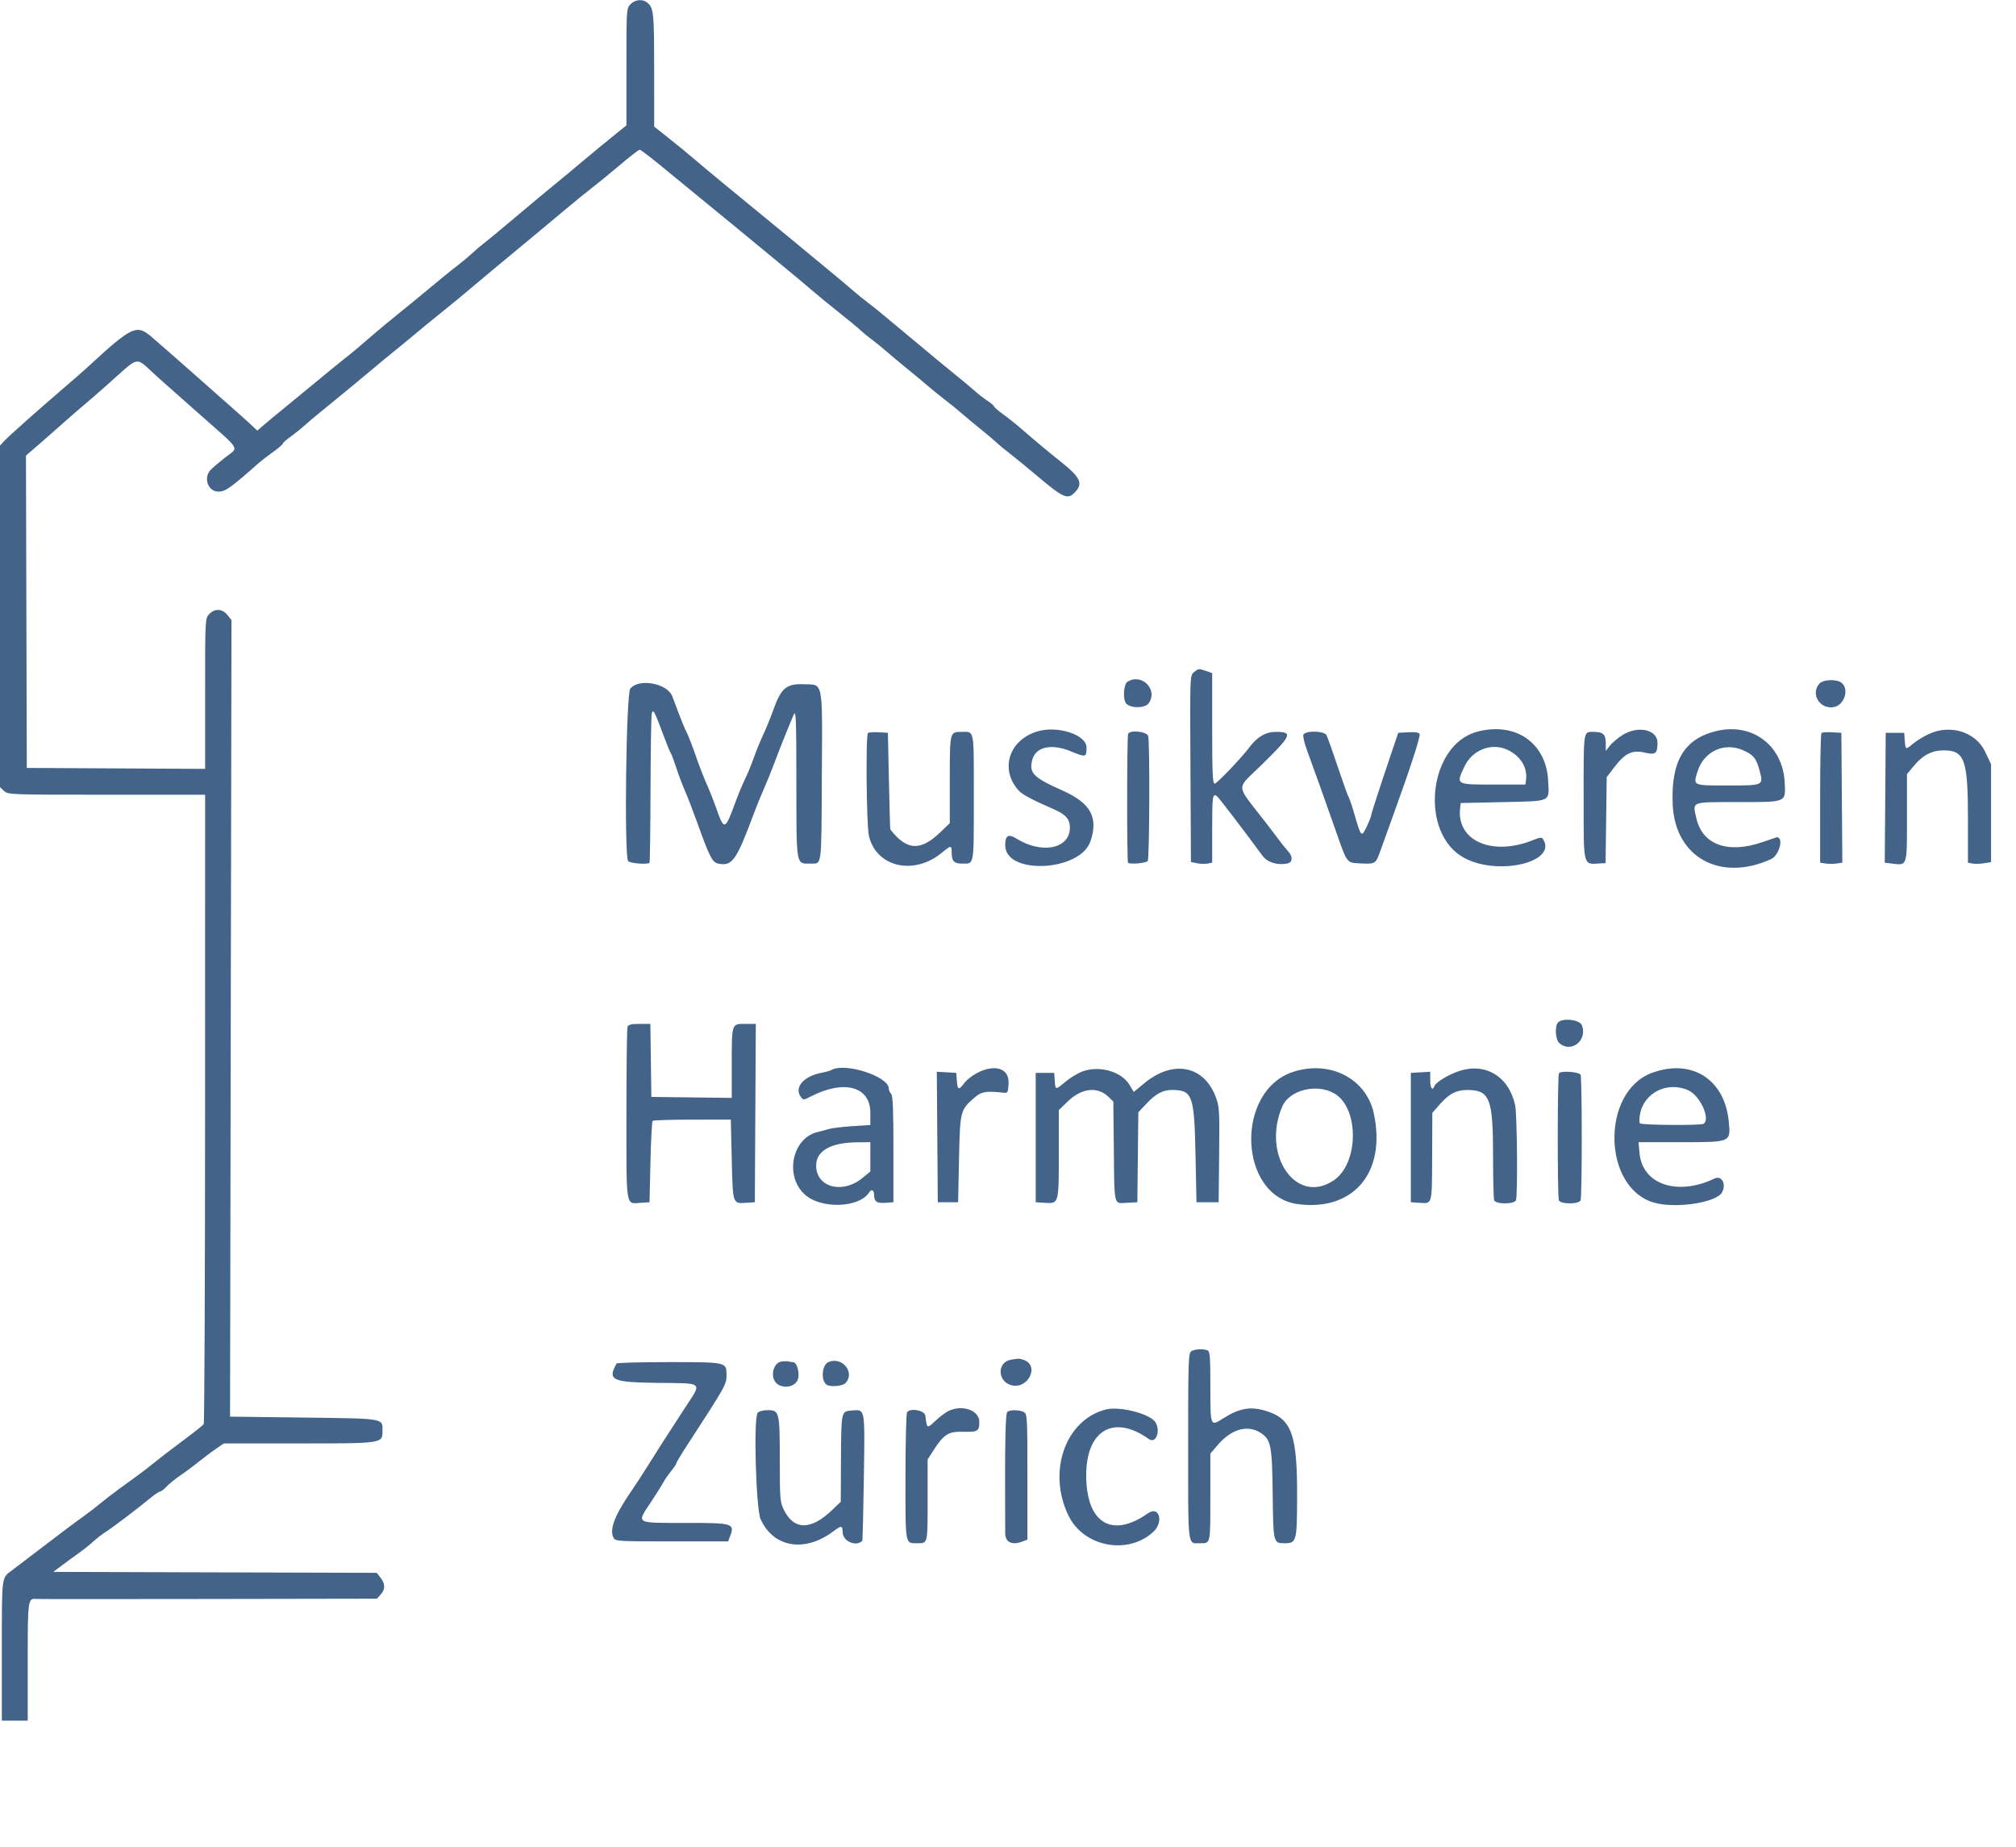 <?xml version="1.0" standalone="yes"?><svg xmlns="http://www.w3.org/2000/svg" xmlns:xlink="http://www.w3.org/1999/xlink" id="svg" width="400" height="366.369" viewBox="0, 0, 400,366.369" version="1.1" style="zoom: 1;"><g id="svgg"><path d="M125.087,0.849 C124.303,1.683 124.290,1.892 124.290,13.282 L124.290,24.866 L123.098,25.826 C120.445,27.964 117.122,30.696 115.490,32.081 C114.539,32.887 113.367,33.870 112.885,34.265 C108.528,37.829 105.062,40.710 101.398,43.813 C99.016,45.830 96.634,47.796 96.105,48.182 C95.575,48.569 94.565,49.425 93.859,50.085 C93.153,50.745 91.971,51.749 91.231,52.316 C89.517,53.629 86.486,56.089 84.166,58.049 C83.171,58.890 80.943,60.714 79.217,62.102 C77.490,63.489 75.392,65.222 74.555,65.951 C71.751,68.395 69.596,70.203 68.388,71.127 C67.728,71.632 65.146,73.738 62.650,75.807 C60.154,77.877 57.145,80.352 55.963,81.307 C54.781,82.262 53.195,83.578 52.438,84.233 L51.061,85.422 L49.784,84.233 C49.081,83.578 47.381,82.053 46.005,80.843 C42.905,78.118 39.580,75.179 37.347,73.191 C36.412,72.358 34.762,70.908 33.680,69.968 C32.599,69.028 31.042,67.674 30.220,66.959 C27.074,64.221 26.349,64.564 16.890,73.278 C16.372,73.754 14.479,75.404 12.683,76.944 C7.306,81.553 1.704,86.539 0.825,87.499 L-0.000,88.400 L-0.000,122.279 L-0.000,156.158 L0.802,156.906 C1.589,157.639 1.987,157.654 21.151,157.654 L40.697,157.654 L40.691,219.890 C40.688,254.120 40.564,282.306 40.416,282.526 C40.268,282.745 38.332,284.276 36.114,285.928 C33.896,287.580 31.439,289.463 30.655,290.112 C29.872,290.761 28.439,291.870 27.471,292.576 C26.504,293.281 24.693,294.601 23.448,295.509 C22.203,296.416 20.583,297.667 19.850,298.288 C19.116,298.909 17.773,299.946 16.865,300.594 C14.802,302.066 12.115,304.081 7.513,307.608 C5.539,309.120 3.230,310.878 2.381,311.515 C0.268,313.099 0.367,312.310 0.367,327.619 L0.367,341.338 L2.933,341.338 L5.500,341.338 L5.500,329.651 C5.500,317.290 5.533,317.044 7.192,317.194 C7.572,317.228 22.931,317.230 41.324,317.198 L74.765,317.140 L75.513,316.338 C76.466,315.315 76.462,314.196 75.502,312.975 L74.744,312.011 L42.658,311.918 L10.573,311.824 L12.281,310.541 C13.220,309.835 14.760,308.709 15.702,308.040 C16.644,307.370 17.910,306.358 18.515,305.791 C19.120,305.225 20.275,304.337 21.082,303.819 C22.569,302.863 26.989,299.508 29.853,297.162 C30.716,296.454 31.583,295.875 31.780,295.875 C31.976,295.875 32.536,295.445 33.025,294.918 C33.514,294.392 34.739,293.401 35.747,292.716 C36.755,292.031 38.405,290.804 39.413,289.990 C40.422,289.176 41.956,288.022 42.823,287.426 L44.400,286.343 L59.344,286.343 C75.967,286.343 75.894,286.354 75.894,283.832 C75.894,281.322 76.435,281.413 60.250,281.210 L45.646,281.027 L45.787,202.016 L45.928,123.006 L45.119,121.998 C44.102,120.731 42.596,120.665 41.494,121.838 C40.702,122.681 40.697,122.793 40.697,137.607 L40.697,152.528 L23.006,152.432 L5.316,152.337 L5.234,121.357 L5.152,90.376 L8.108,87.818 C9.734,86.411 11.518,84.844 12.074,84.335 C12.630,83.826 14.047,82.585 15.224,81.577 C16.400,80.568 18.035,79.167 18.856,78.463 C19.677,77.758 21.782,75.888 23.535,74.306 C27.115,71.075 27.250,71.052 29.591,73.245 C31.093,74.652 32.482,75.892 39.430,82.031 C48.077,89.673 47.426,88.594 44.690,90.743 C43.468,91.704 42.151,92.829 41.765,93.244 C40.300,94.817 41.296,97.525 43.341,97.525 C44.727,97.525 45.728,96.815 51.329,91.859 C51.833,91.413 53.112,90.427 54.170,89.669 C55.229,88.911 56.095,88.169 56.095,88.020 C56.095,87.872 56.797,87.245 57.654,86.628 C58.511,86.011 59.729,85.034 60.361,84.458 C60.994,83.881 62.479,82.630 63.661,81.676 C66.311,79.540 73.039,73.988 74.845,72.448 C75.579,71.823 77.203,70.486 78.455,69.478 C79.706,68.469 81.510,66.984 82.463,66.178 C83.415,65.371 85.735,63.474 87.618,61.962 C89.501,60.449 91.908,58.469 92.968,57.562 C94.027,56.654 95.994,55.005 97.338,53.896 C98.682,52.786 100.570,51.219 101.533,50.412 C102.497,49.606 104.422,48.009 105.813,46.865 C107.203,45.720 109.972,43.410 111.965,41.732 C113.958,40.053 116.458,38.020 117.519,37.214 C118.580,36.407 121.052,34.386 123.012,32.722 C124.971,31.059 126.726,29.698 126.912,29.698 C127.097,29.698 128.906,31.059 130.932,32.722 C132.958,34.386 135.422,36.407 136.408,37.214 C143.809,43.267 148.077,46.772 151.237,49.391 C153.254,51.062 155.858,53.212 157.024,54.170 C158.191,55.128 160.107,56.737 161.282,57.745 C162.458,58.753 164.878,60.733 166.659,62.145 C168.441,63.556 170.274,65.071 170.734,65.511 C171.193,65.951 172.191,66.770 172.952,67.330 C173.713,67.891 175.097,69.016 176.027,69.830 C176.957,70.645 178.842,72.218 180.214,73.327 C181.586,74.436 183.382,75.930 184.205,76.646 C185.028,77.362 186.444,78.508 187.351,79.193 C188.258,79.877 189.773,81.106 190.716,81.923 C191.659,82.741 193.456,84.235 194.708,85.243 C195.961,86.251 197.327,87.406 197.745,87.809 C198.163,88.213 199.260,89.120 200.184,89.826 C201.108,90.532 203.762,92.706 206.082,94.658 C210.934,98.741 211.815,99.126 213.180,97.760 C214.969,95.972 214.453,94.774 210.546,91.652 C207.725,89.397 205.724,87.726 202.407,84.858 C201.463,84.041 199.916,82.817 198.970,82.137 C198.024,81.458 197.250,80.787 197.250,80.647 C197.250,80.506 196.632,79.977 195.875,79.472 C195.119,78.967 194.076,78.161 193.557,77.682 C193.038,77.202 190.986,75.490 188.997,73.877 C187.009,72.264 184.509,70.202 183.442,69.294 C182.375,68.387 180.494,66.819 179.262,65.811 C178.029,64.803 176.334,63.392 175.495,62.676 C174.656,61.960 173.226,60.814 172.319,60.129 C171.412,59.445 169.902,58.216 168.964,57.398 C168.026,56.581 166.248,55.087 165.013,54.079 C163.779,53.071 161.883,51.503 160.801,50.596 C159.719,49.688 157.785,48.087 156.502,47.037 C144.627,37.313 140.007,33.500 137.718,31.531 C136.664,30.623 134.450,28.808 132.798,27.498 L129.796,25.115 L129.793,13.816 C129.789,2.313 129.702,1.505 128.354,0.470 C127.425,-0.243 125.952,-0.073 125.087,0.849 M236.880,133.364 C236.098,134.005 236.098,134.011 236.198,152.506 L236.297,171.006 L237.477,171.247 C238.126,171.380 239.075,171.409 239.585,171.311 L240.513,171.134 L240.513,164.394 C240.513,157.903 240.595,157.341 241.453,157.934 C241.778,158.158 246.635,164.510 250.465,169.718 C251.471,171.085 253.365,171.690 255.412,171.299 C256.491,171.093 256.566,169.924 255.569,168.860 C255.179,168.443 254.478,167.580 254.011,166.942 C253.544,166.304 252.225,164.572 251.079,163.093 C245.047,155.307 245.161,156.784 250.214,151.834 C256.322,145.852 256.614,145.188 253.136,145.188 C251.134,145.188 249.422,146.190 247.881,148.264 C246.369,150.298 241.445,155.454 241.014,155.454 C240.602,155.454 240.513,153.511 240.513,144.490 L240.513,133.527 L239.359,133.125 C237.860,132.602 237.801,132.608 236.880,133.364 M223.700,135.249 C222.945,135.727 222.745,138.623 223.406,139.505 C224.175,140.531 227.149,140.545 227.894,139.527 C229.858,136.841 226.536,133.452 223.700,135.249 M361.010,135.593 C359.151,137.647 361.087,140.788 363.888,140.262 C365.999,139.866 366.969,136.608 365.333,135.412 C364.331,134.679 361.739,134.787 361.010,135.593 M125.050,136.621 C124.236,137.656 123.833,169.564 124.618,170.803 C124.907,171.260 128.476,171.555 128.876,171.155 C128.958,171.073 129.046,164.540 129.073,156.638 C129.099,148.736 129.209,141.931 129.318,141.516 C129.572,140.542 129.869,141.091 131.595,145.738 C132.270,147.553 132.942,149.203 133.090,149.404 C133.237,149.606 133.734,150.926 134.193,152.337 C134.652,153.749 135.430,155.811 135.921,156.920 C136.413,158.029 137.526,160.917 138.394,163.336 C140.804,170.048 141.345,171.092 142.526,171.325 C145.278,171.868 146.100,170.714 149.537,161.487 C150.134,159.883 151.068,157.580 151.611,156.370 C152.154,155.160 153.058,152.933 153.619,151.421 C154.629,148.698 156.584,143.828 157.519,141.705 C157.931,140.770 158.005,142.803 158.012,155.292 C158.021,171.975 157.915,171.353 160.745,171.311 C163.132,171.275 162.960,172.539 163.062,154.232 C163.171,134.590 163.423,135.885 159.471,135.733 C156.040,135.601 154.980,136.491 153.451,140.788 C152.913,142.301 152.006,144.528 151.436,145.738 C150.865,146.948 150.024,149.010 149.566,150.321 C149.108,151.632 148.340,153.498 147.860,154.468 C147.379,155.438 146.489,157.582 145.882,159.234 C143.834,164.803 143.695,164.838 142.056,160.180 C141.532,158.690 140.705,156.606 140.219,155.550 C139.733,154.494 138.755,151.962 138.046,149.924 C137.336,147.886 136.518,145.781 136.227,145.245 C135.937,144.709 135.267,143.116 134.739,141.705 C134.212,140.293 133.603,138.680 133.386,138.121 C132.382,135.528 126.712,134.508 125.050,136.621 M205.619,145.157 C200.095,146.958 198.378,152.735 202.143,156.850 C202.864,157.637 204.892,158.714 209.037,160.508 C211.444,161.550 212.282,162.499 212.282,164.183 C212.282,168.357 206.787,169.506 201.732,166.389 C200.057,165.356 199.450,165.703 199.450,167.695 C199.450,173.632 214.327,172.916 216.366,166.881 C217.968,162.137 216.396,159.296 210.795,156.813 C205.062,154.271 204.150,153.357 204.795,150.798 C205.461,148.155 208.577,147.443 212.466,149.045 C215.459,150.278 215.582,150.249 215.582,148.312 C215.582,145.696 209.689,143.830 205.619,145.157 M293.126,145.145 C283.315,147.727 281.519,165.429 290.581,170.222 C297.352,173.803 309.032,171.008 306.172,166.490 C305.898,166.057 305.600,166.078 304.253,166.626 C296.113,169.938 288.960,166.839 289.709,160.324 L289.826,159.303 L298.149,159.120 C307.966,158.904 307.389,159.177 307.170,154.839 C306.791,147.365 300.690,143.153 293.126,145.145 M321.881,145.844 C320.959,146.437 319.845,147.379 319.406,147.937 L318.607,148.953 L318.607,147.510 C318.607,145.673 318.102,145.188 316.190,145.188 C314.121,145.188 314.206,144.622 314.213,158.325 C314.219,172.235 314.023,171.481 317.580,171.276 L318.569,171.219 L318.680,162.695 L318.790,154.170 L320.351,152.129 C322.439,149.399 323.861,148.726 326.333,149.296 C328.499,149.797 328.858,149.520 328.867,147.341 C328.878,144.715 324.948,143.873 321.881,145.844 M340.422,145.048 C334.103,146.631 331.510,151.063 331.888,159.630 C332.348,170.066 341.312,175.025 351.404,170.427 C353.027,169.687 353.977,166.086 352.549,166.086 C352.503,166.086 351.252,166.510 349.770,167.028 C342.895,169.430 337.814,167.631 336.587,162.359 C335.796,158.963 335.416,159.120 344.419,159.120 C354.584,159.120 354.282,159.237 354.116,155.357 C353.796,147.872 347.643,143.239 340.422,145.048 M382.585,145.665 C381.577,146.146 380.233,146.979 379.599,147.514 C378.102,148.778 378.064,148.764 377.931,146.929 L377.819,145.371 L375.985,145.371 L374.152,145.371 L374.056,158.254 L373.960,171.138 L375.339,171.308 C378.470,171.694 378.368,171.998 378.368,162.224 L378.368,153.577 L379.743,151.917 C381.491,149.808 383.326,148.854 385.637,148.854 C389.814,148.854 390.467,150.691 390.467,162.442 L390.467,171.134 L391.365,171.305 C391.858,171.399 392.889,171.374 393.656,171.249 L395.050,171.022 L395.050,161.313 L395.050,151.604 L393.871,149.114 C391.998,145.159 386.902,143.602 382.585,145.665 M172.213,145.416 C171.751,145.878 171.914,163.664 172.400,165.783 C173.825,172.003 181.271,173.754 186.851,169.181 C188.742,167.632 188.816,167.629 188.823,169.111 C188.831,170.851 189.278,171.319 190.932,171.319 C193.329,171.319 193.217,171.959 193.217,158.221 C193.217,144.243 193.400,145.188 190.694,145.188 C188.452,145.188 188.451,145.192 188.451,154.678 L188.451,163.288 L186.586,165.086 C182.627,168.902 179.908,168.749 176.649,164.527 C176.610,164.477 176.486,160.147 176.374,154.904 L176.169,145.371 L174.321,145.263 C173.305,145.204 172.357,145.272 172.213,145.416 M223.834,145.550 C223.594,145.938 223.570,170.897 223.810,171.137 C224.192,171.519 227.447,171.232 227.727,170.791 C228.076,170.240 228.159,147.292 227.817,146.013 C227.579,145.127 224.329,144.749 223.834,145.550 M258.606,145.751 C258.487,146.060 258.831,147.504 259.371,148.959 C260.602,152.280 263.412,160.151 265.419,165.903 C267.206,171.022 267.302,171.147 269.478,171.257 C273.004,171.434 272.927,171.480 273.965,168.561 C274.485,167.099 275.689,163.758 276.641,161.137 C279.820,152.377 281.852,146.110 281.668,145.630 C281.541,145.300 280.863,145.187 279.457,145.263 L277.429,145.371 L276.004,149.588 C273.613,156.660 272.051,161.484 272.026,161.870 C272.013,162.071 271.619,163.046 271.150,164.036 C270.142,166.168 270.038,166.059 268.730,161.503 C268.267,159.890 267.767,158.405 267.618,158.203 C267.470,158.002 266.491,155.280 265.443,152.154 C264.395,149.028 263.383,146.182 263.195,145.830 C262.731,144.961 258.934,144.896 258.606,145.751 M361.397,145.416 C361.254,145.559 361.137,151.405 361.137,158.406 L361.137,171.136 L362.236,171.297 C362.841,171.386 363.833,171.386 364.441,171.297 L365.545,171.134 L365.449,158.253 L365.353,145.371 L363.506,145.263 C362.490,145.204 361.541,145.272 361.397,145.416 M298.855,148.638 C301.584,149.778 303.143,152.207 302.782,154.758 L302.658,155.637 L296.242,155.637 C288.787,155.637 288.851,155.678 290.578,152.031 C292.087,148.844 295.753,147.341 298.855,148.638 M345.799,148.807 C347.897,149.712 348.500,150.459 349.146,152.948 C349.896,155.840 349.939,155.820 342.753,155.820 C335.799,155.820 335.919,155.877 336.812,153.044 C338.065,149.070 342.053,147.189 345.799,148.807 M309.148,202.823 C308.450,203.521 308.601,206.206 309.378,206.909 C311.702,209.012 315.023,206.410 313.874,203.388 C313.451,202.276 310.095,201.875 309.148,202.823 M124.512,203.696 C124.390,204.015 124.290,211.832 124.290,221.067 C124.290,239.933 124.108,238.801 127.103,238.610 L128.873,238.497 L129.056,230.552 C129.157,226.183 129.352,222.495 129.489,222.358 C129.627,222.221 133.174,222.108 137.372,222.107 L145.005,222.106 L145.188,230.009 C145.393,238.864 145.365,238.777 147.978,238.611 L149.771,238.497 L149.866,220.807 L149.961,203.116 L147.804,203.116 C145.131,203.116 145.188,202.931 145.188,211.602 L145.188,217.796 L137.214,217.697 L129.239,217.599 L129.140,210.357 L129.040,203.116 L126.888,203.116 C125.263,203.116 124.680,203.259 124.512,203.696 M164.986,212.246 C164.684,212.416 163.834,212.663 163.098,212.795 C159.492,213.442 157.506,215.704 158.886,217.592 C159.373,218.257 159.424,218.255 160.811,217.540 C167.476,214.105 172.686,215.510 172.686,220.741 L172.686,223.171 L169.080,223.407 C167.097,223.537 164.994,223.796 164.406,223.982 C163.817,224.168 162.879,224.421 162.319,224.544 C157.218,225.661 155.591,233.200 159.645,236.931 C162.876,239.904 170.550,239.639 172.498,236.488 C172.902,235.833 173.419,236.084 173.424,236.939 C173.434,238.369 173.924,238.736 175.655,238.612 L177.269,238.497 L177.269,227.974 C177.269,220.044 177.156,217.338 176.810,216.993 C176.558,216.741 176.352,216.269 176.352,215.944 C176.352,213.550 167.687,210.732 164.986,212.246 M193.868,212.852 C192.915,213.348 191.771,214.247 191.324,214.851 C190.240,216.318 189.981,216.238 189.847,214.390 L189.734,212.832 L187.805,212.721 L185.875,212.610 L185.971,225.554 L186.068,238.497 L188.084,238.497 L190.101,238.497 L190.284,229.881 C190.489,220.268 190.513,220.174 193.501,217.620 C194.767,216.537 195.710,216.393 199.083,216.764 C199.946,216.859 200.007,216.752 200.111,214.930 C200.282,211.949 197.427,210.999 193.868,212.852 M214.849,212.520 C213.941,212.842 212.427,213.745 211.483,214.527 C209.366,216.282 209.416,216.285 209.279,214.390 L209.166,212.832 L207.333,212.832 L205.500,212.832 L205.500,225.665 L205.500,238.497 L207.321,238.612 C210.095,238.787 210.082,238.831 210.082,228.827 L210.082,220.214 L211.899,218.462 C214.643,215.818 217.822,215.488 219.982,217.624 L220.898,218.530 L220.994,227.780 C221.116,239.496 220.937,238.744 223.568,238.606 L225.665,238.497 L225.763,229.577 L225.861,220.658 L227.413,219.000 C229.353,216.926 230.741,216.196 232.683,216.225 C236.608,216.284 236.963,217.300 237.206,229.148 L237.397,238.497 L239.597,238.497 L241.797,238.497 L241.894,229.086 C241.986,220.296 241.941,219.540 241.224,217.623 C238.890,211.384 232.762,210.176 227.105,214.840 L224.950,216.617 L224.114,215.215 C222.544,212.582 218.219,211.324 214.849,212.520 M256.829,212.547 C244.959,216.139 245.595,237.384 257.617,238.886 C268.620,240.261 275.056,232.552 272.597,220.944 C271.143,214.078 264.122,210.340 256.829,212.547 M289.276,212.552 C287.233,213.269 284.910,214.702 284.636,215.414 C284.222,216.493 283.776,215.904 283.776,214.280 L283.776,212.611 L281.852,212.721 L279.927,212.832 L279.927,225.665 L279.927,238.497 L281.719,238.611 C284.202,238.768 284.117,239.089 284.156,229.440 L284.191,220.764 L285.675,219.077 C287.541,216.957 288.936,216.231 291.136,216.231 C295.602,216.231 296.242,217.877 296.242,229.367 C296.242,233.851 296.342,237.781 296.465,238.100 C296.782,238.927 300.469,238.927 300.786,238.100 C301.155,237.138 301.018,221.022 300.625,219.248 C299.341,213.445 294.640,210.671 289.276,212.552 M327.773,212.830 C317.652,216.552 317.912,235.567 328.124,238.557 C332.413,239.813 340.575,238.591 341.679,236.528 C342.563,234.878 341.600,233.119 340.184,233.795 C332.800,237.319 325.865,234.969 325.301,228.753 L325.104,226.581 L333.405,226.581 C343.554,226.581 343.417,226.641 343.001,222.420 C342.178,214.069 335.625,209.943 327.773,212.830 M309.319,212.893 C309.013,213.199 308.992,237.307 309.297,238.100 C309.614,238.927 313.301,238.927 313.618,238.100 C313.740,237.781 313.841,232.185 313.841,225.665 C313.841,219.144 313.740,213.548 313.618,213.229 C313.390,212.635 309.854,212.359 309.319,212.893 M335.006,216.302 C337.347,217.365 339.453,222.040 337.997,222.941 C337.432,223.290 325.739,223.204 325.383,222.848 C325.246,222.710 325.246,221.930 325.384,221.115 C326.117,216.773 330.840,214.411 335.006,216.302 M264.769,216.924 C269.677,219.790 269.636,230.685 264.703,234.103 C257.287,239.242 250.241,229.240 254.416,219.500 C255.821,216.222 261.253,214.870 264.769,216.924 M172.686,229.490 L172.686,232.398 L171.113,233.687 C167.069,237.000 161.767,235.466 161.938,231.033 C162.046,228.242 164.946,226.655 170.027,226.607 L172.686,226.581 L172.686,229.490 M236.389,268.040 C235.791,268.388 235.747,269.681 235.747,286.898 C235.747,307.393 235.595,306.141 238.076,306.141 C240.216,306.141 240.146,306.446 240.149,297.028 L240.151,288.359 L241.655,286.605 C244.284,283.538 247.442,282.607 249.976,284.152 C252.176,285.494 252.401,286.580 252.517,296.425 C252.631,306.028 252.658,306.141 254.801,306.141 C257.254,306.141 257.331,305.868 257.364,297.022 C257.409,284.691 256.315,281.547 251.428,279.969 C248.211,278.930 246.009,279.282 242.711,281.361 C240.114,282.999 240.159,283.112 240.152,274.925 C240.147,269.033 240.067,268.059 239.567,267.867 C238.695,267.533 237.112,267.619 236.389,268.040 M200.550,269.746 C197.701,270.270 197.942,274.254 200.858,274.837 C204.070,275.479 206.210,270.951 203.229,269.817 C202.306,269.467 202.100,269.461 200.550,269.746 M155.003,270.108 C153.589,270.320 152.850,272.657 153.759,274.044 C154.715,275.502 157.414,275.404 158.201,273.882 C158.796,272.731 158.202,270.211 157.336,270.211 C157.140,270.211 156.761,270.154 156.492,270.084 C156.223,270.015 155.553,270.025 155.003,270.108 M164.379,270.196 C163.066,270.749 162.819,273.901 164.027,274.696 C164.762,275.180 167.120,274.991 167.710,274.401 C169.766,272.345 167.142,269.033 164.379,270.196 M122.345,270.486 C120.491,273.791 121.386,274.216 130.440,274.328 C139.824,274.445 139.347,273.996 135.835,279.394 C131.820,285.566 130.820,287.123 128.689,290.527 C127.580,292.298 126.142,294.515 125.494,295.453 C121.967,300.557 120.851,303.411 121.736,305.065 C122.099,305.743 122.618,305.775 133.294,305.775 L144.473,305.775 L144.852,304.777 C145.820,302.232 145.428,302.108 136.426,302.108 C125.803,302.108 126.256,302.369 129.189,297.933 C130.270,296.297 131.368,294.546 131.628,294.042 C131.889,293.538 132.571,292.552 133.145,291.850 C133.719,291.149 134.189,290.446 134.189,290.289 C134.189,290.131 135.126,288.560 136.272,286.798 C144.106,274.747 144.180,274.615 144.153,272.683 C144.119,270.204 144.150,270.211 132.674,270.211 C127.078,270.211 122.430,270.335 122.345,270.486 M188.268,279.867 C187.663,280.146 186.465,281.039 185.607,281.852 C183.912,283.456 183.896,283.448 183.604,280.843 C183.484,279.774 180.563,279.240 179.969,280.178 C179.800,280.443 179.660,286.222 179.657,293.021 C179.651,306.675 179.557,306.141 181.981,306.141 C184.112,306.141 184.051,306.390 184.051,297.610 L184.051,289.523 L185.136,287.833 C187.274,284.502 188.140,283.951 191.128,284.025 C193.996,284.096 194.302,283.911 194.312,282.105 C194.323,279.801 191.045,278.588 188.268,279.867 M219.432,279.602 C211.375,281.643 207.749,291.971 212.022,300.703 C215.046,306.880 223.792,308.537 228.828,303.886 C230.946,301.930 230.013,298.624 227.786,300.193 C220.619,305.243 215.559,302.176 215.518,292.759 C215.478,283.727 220.962,280.494 227.913,285.451 C229.618,286.667 230.481,283.017 228.812,281.652 C226.937,280.118 221.813,278.999 219.432,279.602 M150.326,280.287 C149.483,281.303 149.988,299.328 150.916,301.375 C153.471,307.006 159.663,308.042 165.332,303.789 C166.941,302.582 167.186,302.599 167.186,303.915 C167.186,305.732 169.828,306.921 171.082,305.667 C171.158,305.591 171.302,299.911 171.401,293.045 C171.603,279.054 171.706,279.614 168.969,279.813 C166.902,279.963 166.901,279.968 166.856,289.840 L166.819,297.919 L165.078,299.583 C160.838,303.633 157.496,303.577 155.486,299.425 C154.780,297.968 154.720,297.207 154.720,289.734 C154.720,280.130 154.630,279.743 152.391,279.743 C151.412,279.743 150.600,279.957 150.326,280.287 M199.899,280.052 C199.466,280.326 199.368,285.489 199.444,304.200 C199.451,305.949 200.799,306.586 202.845,305.808 L203.850,305.426 L203.850,292.964 C203.850,281.019 203.820,280.487 203.141,280.123 C202.299,279.672 200.557,279.634 199.899,280.052 " id="path0" stroke="none" fill-rule="evenodd" fill="#446389"></path></g></svg>